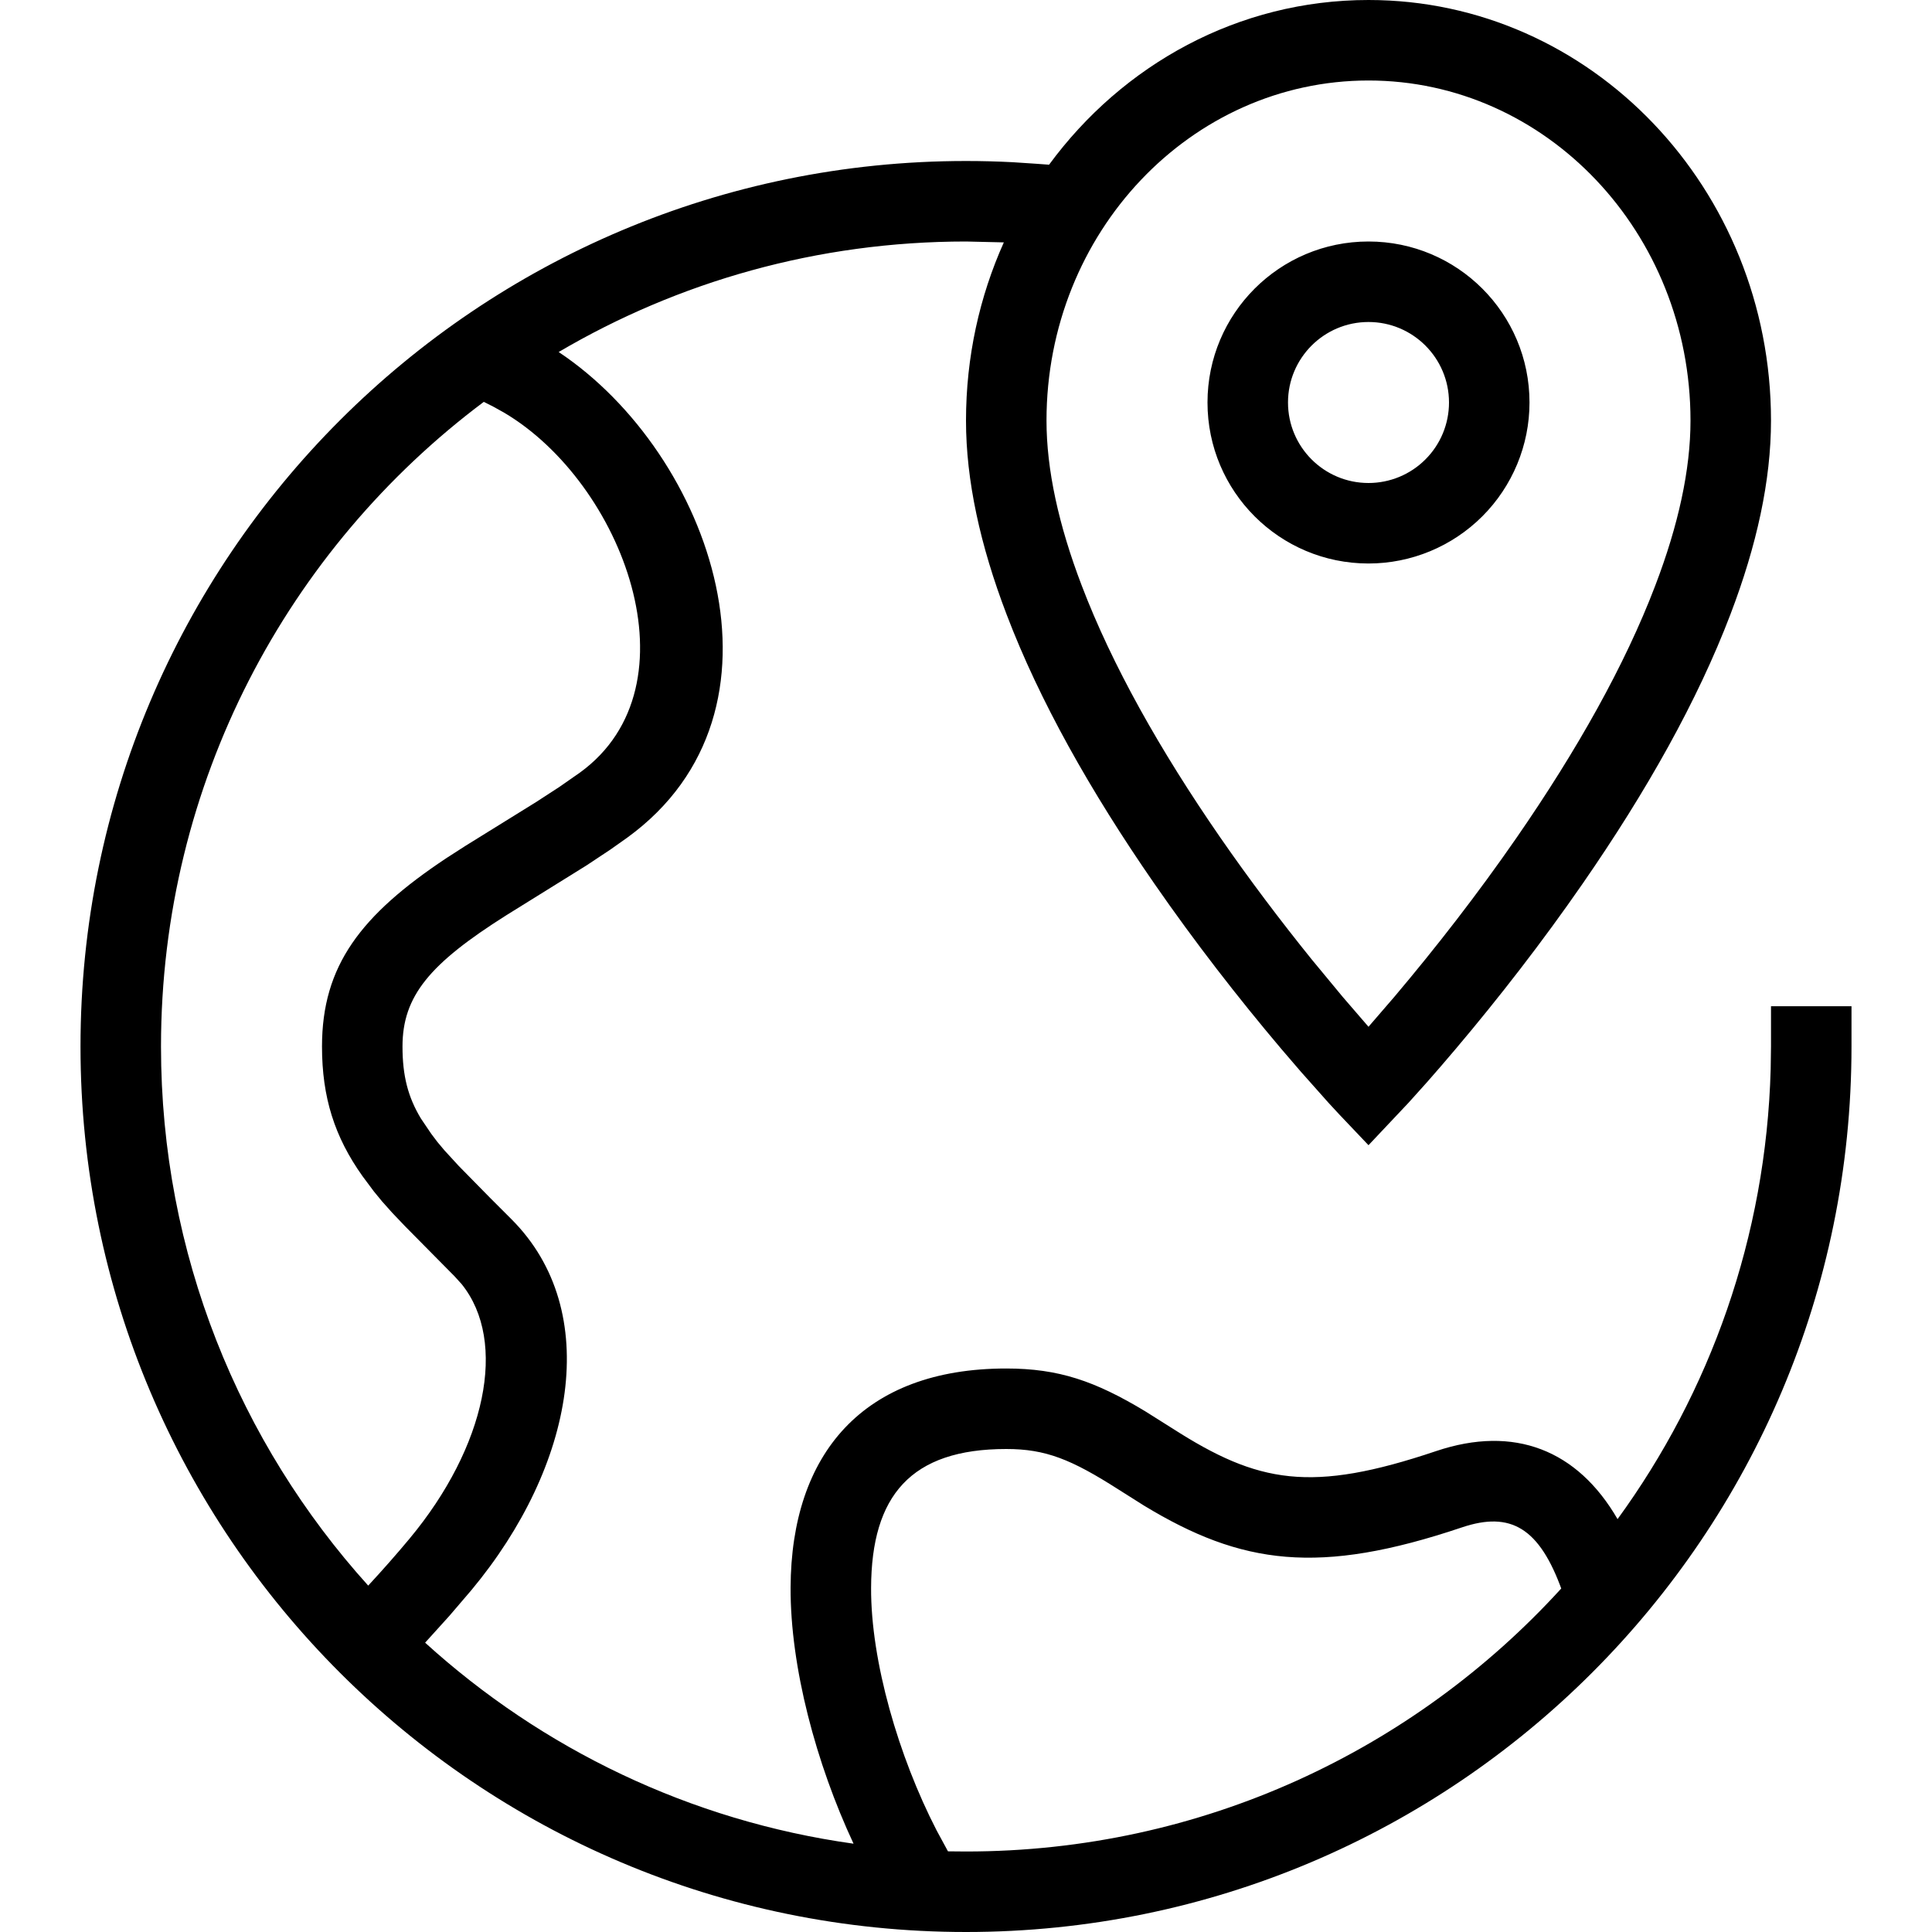 <?xml version="1.0" encoding="UTF-8"?> <svg xmlns="http://www.w3.org/2000/svg" width="24" height="24" viewBox="0 0 24 24"><g fill="none" fill-rule="evenodd"><rect width="24" height="24"></rect><path fill="#000" fill-rule="nonzero" d="M17,-1.0658141e-13 C19.767,-1.0658141e-13 22,2.345 22,5.225 C22,5.968 21.824,6.773 21.496,7.632 C21.089,8.701 20.457,9.826 19.661,10.976 C19.159,11.701 18.622,12.393 18.085,13.028 C17.959,13.177 17.84,13.315 17.728,13.442 L17.498,13.698 L17,14.226 L16.638,13.845 L16.502,13.698 L16.158,13.311 L16.158,13.311 L15.915,13.028 L15.915,13.028 C15.378,12.393 14.841,11.701 14.339,10.976 C13.543,9.826 12.911,8.701 12.504,7.632 C12.176,6.773 12,5.968 12,5.225 C12,4.434 12.168,3.684 12.47,3.011 L12,3 L12,3 C10.154,3 8.424,3.5 6.94,4.373 C8.843,5.64 9.959,8.83 7.794,10.404 L7.582,10.554 L7.285,10.751 L6.289,11.37 C5.339,11.97 5,12.372 5,13 C5,13.364 5.068,13.628 5.229,13.895 L5.356,14.083 L5.433,14.185 L5.52,14.289 L5.698,14.483 L6.089,14.881 L6.354,15.146 C7.495,16.288 7.139,18.212 5.856,19.753 L5.583,20.072 L5.583,20.072 L5.281,20.406 C6.731,21.723 8.569,22.619 10.603,22.903 C10.138,21.907 9.817,20.709 9.821,19.721 C9.828,18.06 10.72,17 12.5,17 C13.152,17 13.603,17.156 14.224,17.53 L14.567,17.746 C15.631,18.428 16.286,18.549 17.84,18.026 C18.812,17.699 19.597,18.013 20.094,18.871 C21.242,17.295 21.939,15.367 21.996,13.28 L22,13 L22,12.5 L23,12.5 L23,13 C23,19.075 18.075,24 12,24 C5.925,24 1,19.075 1,13 C1,6.925 5.925,2 12,2 C12.194,2 12.387,2.005 12.58,2.015 L12.868,2.034 L13.032,2.046 C13.945,0.803 15.381,-1.0658141e-13 17,-1.0658141e-13 Z M12.5,18 C11.314,18 10.825,18.58 10.821,19.725 C10.817,20.636 11.163,21.822 11.634,22.736 L11.776,22.998 L12,23 L12,23 C14.93,23 17.566,21.74 19.395,19.732 L19.405,19.762 C19.124,18.978 18.766,18.77 18.16,18.974 C16.383,19.572 15.424,19.439 14.211,18.703 L13.899,18.506 C13.308,18.128 12.99,18 12.5,18 Z M2,13 C2,15.576 2.974,17.924 4.574,19.697 C4.75,19.507 4.925,19.309 5.088,19.113 C6.036,17.974 6.311,16.668 5.735,15.952 L5.646,15.854 L5.033,15.234 L4.871,15.064 L4.747,14.925 L4.645,14.801 L4.502,14.609 C4.157,14.123 4,13.633 4,13 C4,11.996 4.481,11.367 5.548,10.658 L5.786,10.505 L6.657,9.965 L6.948,9.776 L7.206,9.596 C8.69,8.516 7.739,6 6.262,5.126 L6.127,5.051 L6.01,4.992 C3.576,6.815 2,9.724 2,13 Z M17,1 C14.796,1 13,2.886 13,5.225 C13,5.833 13.15,6.522 13.438,7.275 C13.813,8.259 14.408,9.318 15.161,10.407 C15.523,10.93 15.905,11.435 16.291,11.914 L16.679,12.383 L17,12.755 L17.321,12.383 C17.839,11.77 18.357,11.104 18.839,10.407 C19.592,9.318 20.187,8.259 20.562,7.275 C20.85,6.522 21,5.833 21,5.225 C21,2.886 19.204,1 17,1 Z M17,3 C18.105,3 19,3.895 19,5 C19,5.53 18.789,6.039 18.414,6.414 C18.039,6.789 17.53,7 17,7 C15.895,7 15,6.105 15,5 C15,3.895 15.895,3 17,3 Z M17,4 C16.448,4 16,4.448 16,5 C16,5.552 16.448,6 17,6 C17.265,6 17.52,5.895 17.707,5.707 C17.895,5.52 18,5.265 18,5 C18,4.448 17.552,4 17,4 Z"></path></g></svg> 